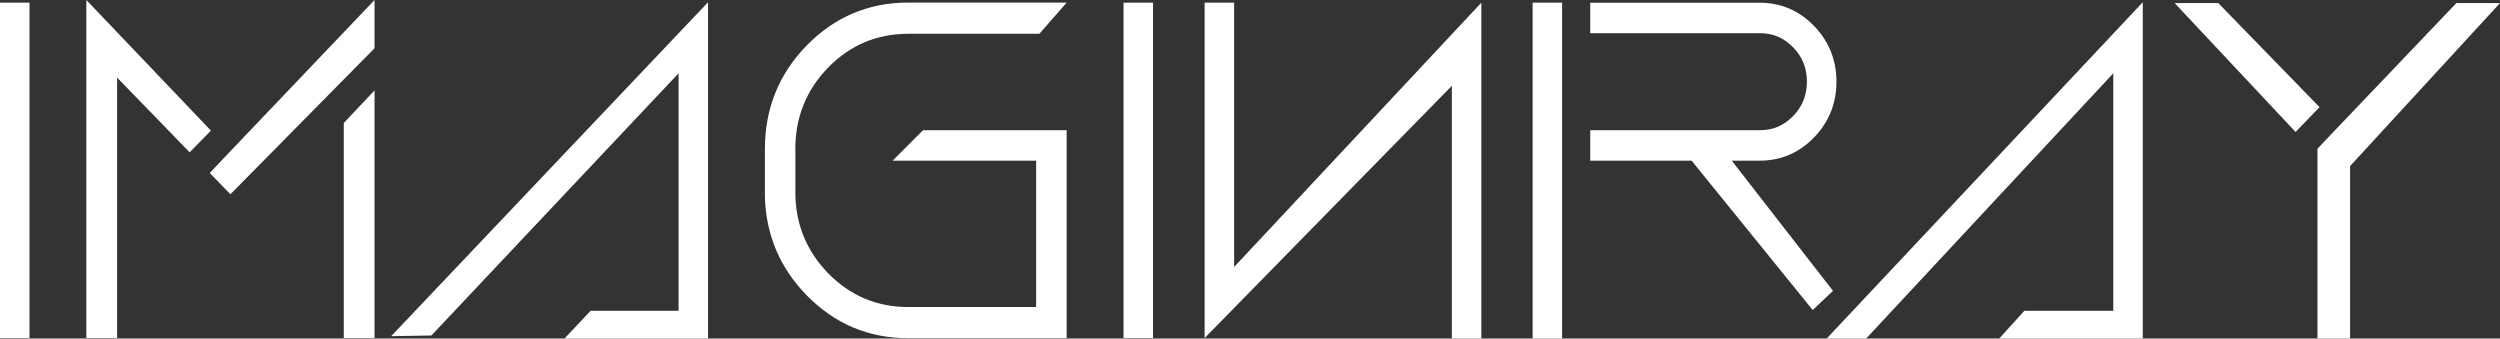 <svg width="192" height="26" viewBox="0 0 192 26" fill="none" xmlns="http://www.w3.org/2000/svg">
<rect x="0" y="0" width="192" height="26" fill="#333333" stroke="none"/>
<g clip-path="url(#clip0_503_20041)">
<path d="M170.362 0.235H167.012L176.299 10.134L178.141 8.23L170.362 0.235Z" fill="white"/>
<path d="M94.781 20.503V0.207H92.515V25.963L111.501 6.59V26H113.767V0.207L94.781 20.503Z" fill="white"/>
<path d="M2.265 0.207H0V25.963H2.265V0.207Z" fill="white"/>
<path d="M33.131 25.765L52.113 5.63V23.869H45.361L43.349 26H54.378V0.17L30.043 25.817L33.131 25.765Z" fill="white"/>
<path d="M143.318 26L162.3 5.63V23.869H155.471L153.54 26H164.565V0.17L140.29 26H143.318Z" fill="white"/>
<path d="M88.553 0.207H86.287V25.963H88.553V0.207Z" fill="white"/>
<path d="M69.728 2.592H79.826L81.922 0.198H69.728C66.709 0.198 64.097 1.304 61.96 3.487C59.824 5.67 58.744 8.344 58.744 11.43C58.744 11.507 58.744 11.734 58.744 11.811V14.865C58.744 14.914 58.744 15.072 58.744 15.12C58.828 18.049 59.908 20.588 61.956 22.682C64.093 24.866 66.705 25.971 69.724 25.971H81.918V10H70.889L68.555 12.338H79.576V23.578H69.724C67.346 23.578 65.286 22.707 63.609 20.993C62.037 19.385 61.19 17.437 61.09 15.193C61.09 15.12 61.09 14.938 61.086 14.865V11.811C61.086 11.734 61.082 11.507 61.082 11.43C61.082 8.996 61.932 6.894 63.609 5.18C65.286 3.467 67.342 2.596 69.724 2.596L69.728 2.592Z" fill="white"/>
<path d="M119.97 0.207H117.705V26H119.97V0.207Z" fill="white"/>
<path d="M135.159 12.338C136.771 12.338 138.17 11.738 139.315 10.559C140.46 9.381 141.04 7.939 141.04 6.274C141.04 4.609 140.46 3.167 139.315 1.989C138.17 0.81 136.771 0.21 135.159 0.21H122.131V2.548H135.159C136.167 2.548 137.001 2.904 137.715 3.637C138.428 4.37 138.771 5.233 138.771 6.274C138.771 7.315 138.424 8.174 137.715 8.911C137.005 9.644 136.167 10 135.159 10H122.131V12.338H129.915L139.214 23.808L140.774 22.338L132.998 12.338H135.159Z" fill="white"/>
<path d="M188.65 0.235L179.238 10.098L179.113 10.227L177.984 11.422V26H180.487V12.751L180.653 12.573L192 0.235H188.65Z" fill="white"/>
<path d="M26.403 9.446V25.963H28.765V6.942L26.403 9.446Z" fill="white"/>
<path d="M6.845 18.725L8.993 16.542V5.958L14.564 11.698L16.201 10.033L6.631 0V25.963H8.993V19.86L8.457 20.402L8.993 19.86V16.542L6.845 18.725Z" fill="white"/>
<path d="M16.108 13.286L17.696 14.918L28.765 3.706V0L17.696 11.609L16.108 13.286Z" fill="white"/>
</g>
<defs>
<clipPath id="clip0_503_20041">
<rect width="192" height="26" fill="white"/>
</clipPath>
</defs>
</svg>

